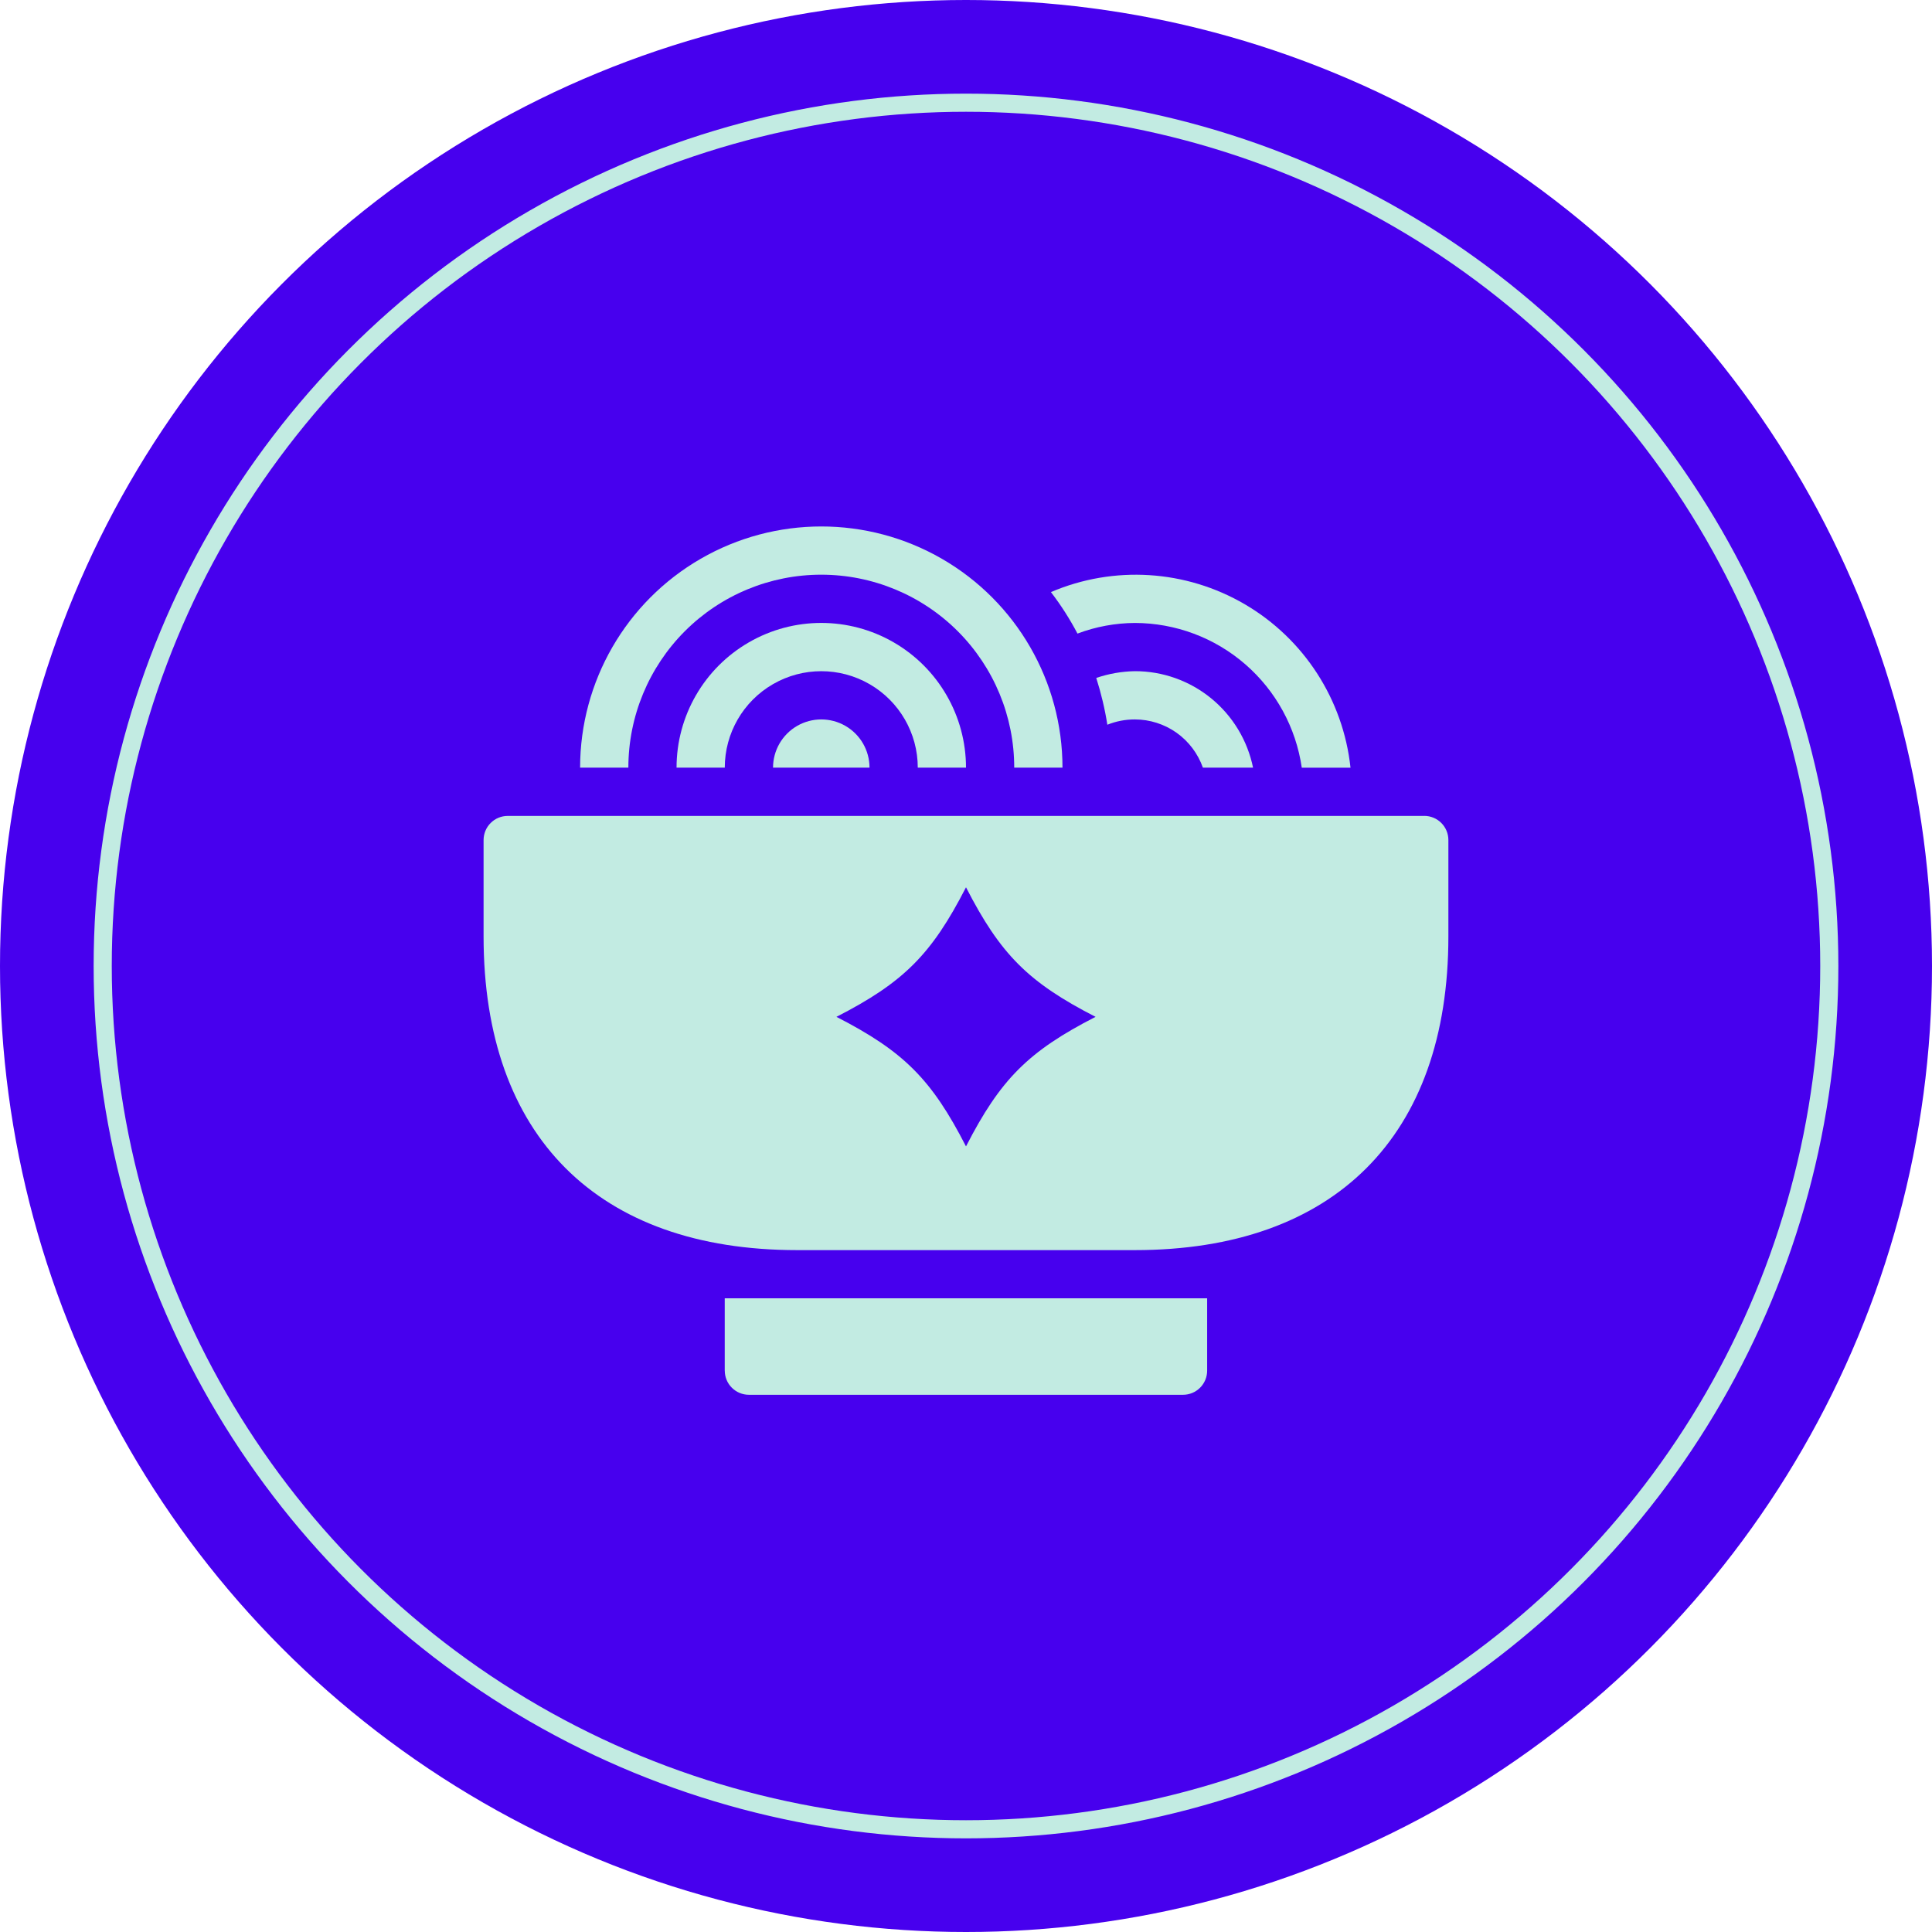 <?xml version="1.0" encoding="UTF-8"?><svg id="a" xmlns="http://www.w3.org/2000/svg" viewBox="0 0 500 500"><defs><style>.b{fill:#c2ebe2;}.c{fill:#4700ee;}.d{fill:none;stroke:#c2ebe2;stroke-linecap:round;stroke-linejoin:round;stroke-width:4.69px;}</style></defs><circle class="c" cx="250" cy="250" r="250"/><path class="b" d="M368.61,211.16H131.39c-1.66,0-3.24,.66-4.41,1.83-1.17,1.17-1.83,2.76-1.83,4.42v24.97c0,51.63,29.52,81.15,81.15,81.15h87.39c51.63,0,81.15-29.52,81.15-81.16v-24.97c0-1.66-.66-3.25-1.83-4.42s-2.76-1.83-4.41-1.83h0Z"/><path class="b" d="M187.57,354.73c0,1.66,.66,3.24,1.83,4.41s2.76,1.83,4.41,1.83h112.36c1.66,0,3.24-.66,4.41-1.83,1.17-1.17,1.83-2.76,1.83-4.41v-18.73h-124.85v18.73Z"/><path class="b" d="M200.06,198.67h24.97c0-4.46-2.38-8.58-6.24-10.81-3.86-2.23-8.62-2.23-12.49,0-3.86,2.23-6.24,6.35-6.24,10.81h0Z"/><path class="b" d="M212.54,148.73c13.25,0,25.95,5.26,35.32,14.62,9.37,9.37,14.63,22.07,14.62,35.32h12.49c0-22.3-11.9-42.91-31.21-54.06-19.31-11.15-43.11-11.15-62.42,0-19.31,11.15-31.21,31.76-31.21,54.06h12.49c0-13.25,5.26-25.95,14.62-35.32,9.37-9.37,22.07-14.63,35.32-14.62h0Z"/><path class="b" d="M237.52,198.67h12.48c0-13.38-7.14-25.75-18.73-32.44-11.59-6.69-25.87-6.69-37.45,0-11.59,6.69-18.73,19.06-18.73,32.44h12.48c0-8.92,4.76-17.16,12.49-21.62,7.73-4.46,17.24-4.46,24.97,0,7.73,4.46,12.49,12.7,12.49,21.62Z"/><path class="b" d="M293.7,173.7c-3.4,.06-6.77,.65-9.99,1.75,1.26,3.96,2.23,8.01,2.87,12.11,2.26-.91,4.68-1.38,7.12-1.37,3.86,0,7.64,1.21,10.79,3.44,3.15,2.24,5.53,5.4,6.82,9.04h12.98c-1.44-7.05-5.27-13.39-10.84-17.94-5.57-4.55-12.55-7.04-19.74-7.03h0Z"/><path class="b" d="M293.7,161.22c10.5,.02,20.64,3.81,28.57,10.69,7.93,6.88,13.12,16.38,14.63,26.77h12.61c-1.89-17.62-12.02-33.31-27.31-42.27-15.29-8.96-33.92-10.14-50.22-3.18,2.59,3.38,4.89,6.97,6.87,10.74,4.75-1.79,9.78-2.72,14.86-2.75h0Z"/><path class="c" d="M250,229.63c-8.92,17.39-16.15,24.62-33.53,33.53,17.39,8.92,24.62,16.15,33.53,33.53,8.92-17.39,16.15-24.62,33.53-33.53-17.39-8.92-24.62-16.15-33.53-33.53Z"/><circle class="d" cx="250" cy="250" r="223.42"/></svg>